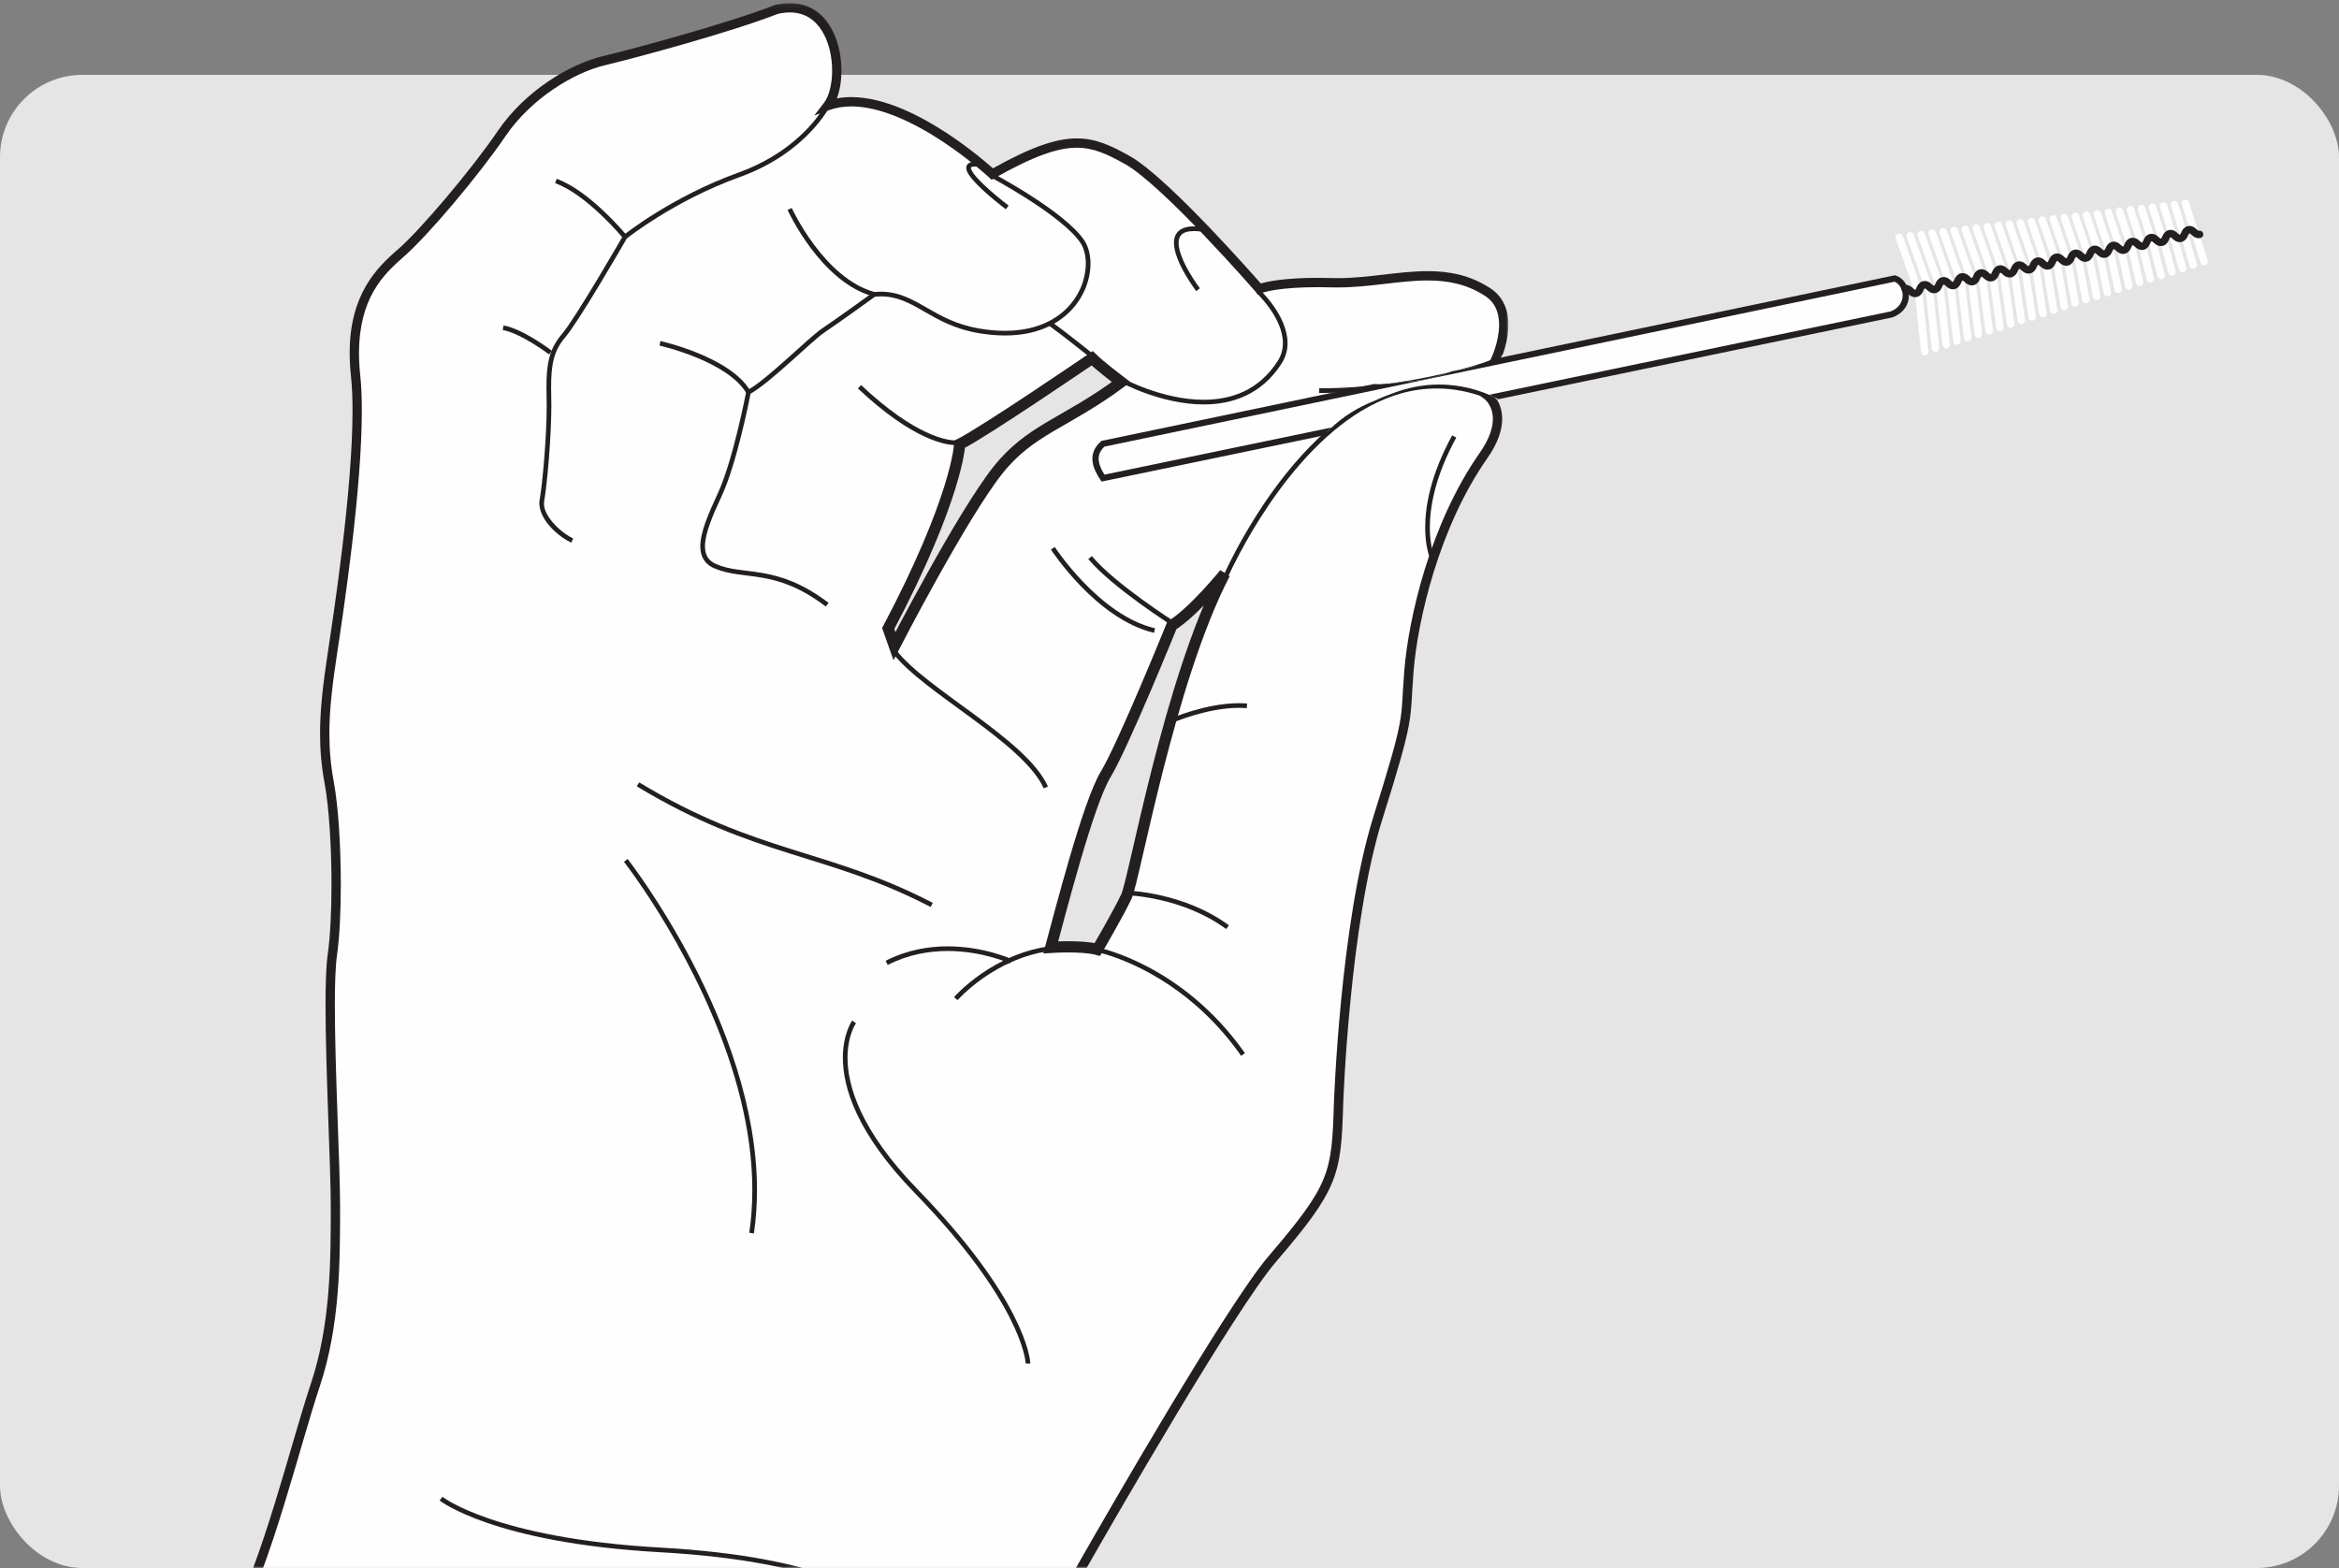 <?xml version="1.0" encoding="UTF-8"?>
<svg width="625px" height="419px" viewBox="0 0 625 419" version="1.1" xmlns="http://www.w3.org/2000/svg" xmlns:xlink="http://www.w3.org/1999/xlink">
    <rect x="0" y="0" width="625" height="419" fill="#808080" stroke="none"/>
    <!-- Generator: Sketch 58 (84663) - https://sketch.com -->
    <title>Group 3</title>
    <desc>Created with Sketch.</desc>
    <defs>
        <path d="M38.458,-1.55376046e-15 L582.542,1.55376046e-15 C595.915,-9.02779573e-16 600.764,1.392 605.653,4.007 C610.542,6.622 614.378,10.458 616.993,15.347 C619.608,20.236 621,25.085 621,38.458 L621,455.542 C621,468.915 619.608,473.764 616.993,478.653 C614.378,483.542 610.542,487.378 605.653,489.993 C600.764,492.608 595.915,494 582.542,494 L38.458,494 C25.085,494 20.236,492.608 15.347,489.993 C10.458,487.378 6.622,483.542 4.007,478.653 C1.392,473.764 6.01853049e-16,468.915 -1.03584031e-15,455.542 L1.03584031e-15,38.458 C-6.01853049e-16,25.085 1.392,20.236 4.007,15.347 C6.622,10.458 10.458,6.622 15.347,4.007 C20.236,1.392 25.085,9.02779573e-16 38.458,-1.55376046e-15 Z" id="path-1"></path>
        <polygon id="path-3" points="0 0.106 370.065 0.106 370.065 487.17 0 487.17"></polygon>
    </defs>
    <g id="Desktop" stroke="none" stroke-width="1" fill="none" fill-rule="evenodd">
        <g id="Desktop-HD-Sample-Collection" transform="translate(-1019, -2474)">
            <g id="Group-3" transform="translate(1019, 2399)">
                <rect id="Rectangle-Copy" fill="#E5E5E5" x="0" y="95" width="625" height="399" rx="22"></rect>
                <g id="graphic/hand-copy" transform="translate(14, 0)">
                    <mask id="mask-2" fill="white">
                        <use xlink:href="#path-1"></use>
                    </mask>
                    <g id="Mask"></g>
                    <g id="graphic-cheekbrush" mask="url(#mask-2)">
                        <g transform="translate(19, 75)" id="Group-178">
                            <g>
                                <path d="M267.966,239.599 C265.753,244.302 260.22,253.707 260.22,253.707 C256.07,252.601 247.773,253.154 247.773,253.154 C250.262,244.025 257.731,214.701 262.433,206.954 C267.135,199.207 280.136,167.117 280.136,167.117 C285.945,163.52 294.244,153.286 294.244,153.286 C279.306,182.057 270.178,234.895 267.966,239.599 M233.665,125.621 C223.983,137.793 206.003,172.65 206.003,172.65 L204.343,167.947 C222.877,132.813 223.43,118.705 223.43,118.705 C230.069,115.385 258.837,95.743 258.837,95.743 C260.773,97.68 266.582,102.106 266.582,102.106 C251.645,113.172 242.38,114.665 233.665,125.621 M323.427,114.555 L301.989,118.981 C299.05,115.8 300.053,110.128 300.053,110.128 L329.547,104.077 C349.567,102.832 366.579,96.297 366.579,96.297 C366.579,96.297 372.803,83.433 364.505,78.038 C351.765,69.756 337.949,75.963 323.012,75.548 C308.075,75.133 303.511,77.208 303.511,77.208 C303.511,77.208 278.615,48.576 268.242,42.766 C257.869,36.957 252.06,35.297 232.143,46.501 C232.143,46.501 205.727,21.879 188.161,28.242 C193.279,21.603 191.066,-1.359 174.469,2.514 C162.574,7.217 137.125,14.133 128.412,16.208 C119.699,18.283 108.081,25.337 101.027,35.712 C93.973,46.086 80.281,62.269 74.057,67.664 C67.833,73.059 59.949,80.943 62.024,100.446 C64.099,119.95 57.875,161.031 55.8,174.725 C53.725,188.419 52.896,197.963 54.97,209.167 C57.045,220.372 57.46,243.61 55.8,255.229 C54.14,266.848 56.63,307.929 56.63,322.453 C56.63,336.977 56.63,353.991 51.236,370.174 C45.842,386.358 38.373,417.48 29.245,434.494 C20.116,451.508 15.137,466.446 1.03,487.195 L207.386,487.195 C207.386,487.195 219.435,463.556 227.303,455.934 C245.006,438.782 249.985,429.376 256.624,417.757 C263.263,406.138 295.878,349.364 306.969,336.423 C323.566,317.059 324.118,313.738 324.672,294.927 C324.672,294.927 326.332,246.791 335.183,218.573 C344.035,190.355 342.376,193.122 343.482,179.29 C344.588,165.457 350.333,140.415 363.398,121.747 C371.143,110.682 364.505,105.702 364.505,105.702 C341.891,96.539 323.427,114.555 323.427,114.555" id="Fill-1" fill="#FEFEFE"></path>
                                <path d="M288.639,108.072 C277.084,108.061 266.389,102.149 266.282,102.097 L266.884,101.008 C266.89,101.007 269.506,102.458 273.556,103.915 C277.604,105.376 283.057,106.829 288.639,106.827 C295.874,106.814 303.252,104.44 308.381,96.512 C309.398,94.933 309.799,93.308 309.801,91.675 C309.81,88.331 308.051,84.939 306.253,82.406 C304.458,79.873 302.677,78.221 302.672,78.219 L303.519,77.305 C303.539,77.362 310.995,84.137 311.047,91.675 C311.048,93.514 310.58,95.404 309.428,97.187 C304.075,105.499 296.171,108.072 288.699,108.072 L288.639,108.072 Z" id="Fill-3" fill="#231F20"></path>
                                <path d="M293.173,155.442 C293.187,155.415 298.741,142.255 308.71,129.06 C318.674,115.884 333.08,102.584 350.918,102.567 C355.245,102.565 359.765,103.356 364.448,105.12 L364.009,106.285 C359.458,104.571 355.094,103.81 350.918,103.81 C325.171,103.742 306.134,133.038 298.307,147.775 C295.693,152.675 294.324,155.917 294.321,155.925 L294.321,155.927 L293.173,155.442 Z" id="Fill-5" fill="#231F20"></path>
                                <path d="M319.485,103.765 C332.596,103.765 344.326,101.803 352.772,99.84 C361.217,97.875 366.344,95.927 366.358,95.922 L366.8,97.085 C366.757,97.099 345.956,105.008 319.485,105.011 L319.485,103.765 Z" id="Fill-7" fill="#231F20"></path>
                                <path d="M347.819,140.946 C347.819,135.361 349.219,126.973 355.037,116.332 L356.129,116.927 C350.404,127.405 349.065,135.57 349.065,140.946 C349.065,144.597 349.684,146.966 349.983,147.897 C350.083,148.206 350.14,148.34 350.14,148.34 L348.993,148.824 C348.967,148.761 347.819,146.005 347.819,140.946" id="Fill-9" fill="#231F20"></path>
                                <path d="M263.715,255.418 C261.384,254.647 260.037,254.387 260.032,254.387 L260.27,253.165 C260.35,253.181 282.925,257.582 299.662,281.429 L298.644,282.145 C286.298,264.547 270.714,257.726 263.715,255.418" id="Fill-11" fill="#231F20"></path>
                                <path d="M221.925,266.436 C221.974,266.394 232.416,254.449 248.468,252.742 L248.597,253.98 C236.985,255.195 228.287,262.07 224.684,265.429 C223.504,266.527 222.884,267.23 222.86,267.256 L221.925,266.436 Z" id="Fill-13" fill="#231F20"></path>
                                <path d="M277.153,240.533 C272.047,239.351 268.44,239.252 268.432,239.252 L268.466,238.008 C268.524,238.016 283.35,238.412 295.375,247.258 L294.635,248.259 C288.82,243.973 282.258,241.712 277.153,240.533" id="Fill-15" fill="#231F20"></path>
                                <path d="M279.819,191.997 C279.859,191.987 289.189,187.915 297.97,187.907 C298.733,187.907 299.494,187.936 300.249,188.006 L300.133,189.245 C299.424,189.179 298.702,189.15 297.97,189.15 C293.768,189.15 289.337,190.144 285.973,191.145 C282.603,192.145 280.321,193.137 280.316,193.139 L280.316,193.14 L279.819,191.997 Z" id="Fill-17" fill="#231F20"></path>
                                <path d="M226.794,192.058 C218.4,185.856 209.676,179.911 205.509,174.481 L206.498,173.724 C210.421,178.873 219.123,184.859 227.533,191.055 C235.946,197.278 244.093,203.691 247.025,210.157 L245.891,210.668 C243.221,204.683 235.187,198.232 226.794,192.058" id="Fill-19" fill="#231F20"></path>
                                <path d="M257.805,149.395 L258.761,148.599 C261.797,152.249 267.33,156.655 272.084,160.113 C276.837,163.576 280.807,166.103 280.816,166.108 L280.148,167.158 C280.124,167.134 264.163,157.006 257.805,149.395" id="Fill-21" fill="#231F20"></path>
                                <path d="M247.803,146.847 L247.805,146.847 L248.846,146.167 C248.85,146.169 249.582,147.299 250.937,149.07 C252.288,150.841 254.252,153.24 256.682,155.747 C261.538,160.766 268.271,166.184 275.644,167.894 L275.361,169.106 C259.848,165.446 247.855,146.878 247.803,146.847" id="Fill-23" fill="#231F20"></path>
                                <path d="M280.684,64.909 C280.679,63.708 281.026,62.552 281.929,61.732 C282.829,60.916 284.179,60.5 286.021,60.5 C286.571,60.5 287.167,60.535 287.818,60.613 L287.669,61.848 C287.063,61.777 286.516,61.745 286.021,61.745 C284.353,61.745 283.346,62.126 282.767,62.653 C282.19,63.182 281.934,63.919 281.929,64.909 C281.913,67.076 283.316,70.179 284.753,72.656 C286.185,75.145 287.614,77.036 287.618,77.04 L286.624,77.791 C286.614,77.725 280.744,70.134 280.684,64.909" id="Fill-25" fill="#231F20"></path>
                                <path d="M111.114,134.516 C111.114,134.187 111.141,133.858 111.201,133.531 C111.957,129.387 113.084,116.619 113.082,108.387 C113.082,107.717 113.076,107.079 113.06,106.48 C113.031,105.422 113.016,104.429 113.016,103.486 C113.004,97.212 113.776,93.171 117.15,89.251 C118.944,87.166 123.067,80.553 126.685,74.527 C130.313,68.49 133.468,63.007 133.474,62.995 L133.531,62.896 L133.623,62.82 C133.655,62.796 146.35,52.595 164.298,46.122 C177.527,41.353 184.153,33.252 186.631,29.527 C187.457,28.287 187.807,27.558 187.807,27.555 L187.809,27.557 L188.93,28.097 C188.89,28.181 182.772,40.785 164.721,47.292 C155.855,50.49 148.266,54.618 142.9,57.948 C138.056,60.951 135.043,63.287 134.493,63.719 C133.556,65.339 121.783,85.746 118.096,90.062 C114.972,93.724 114.271,97.263 114.261,103.486 C114.261,104.413 114.276,105.397 114.303,106.447 C114.319,107.061 114.326,107.709 114.327,108.387 C114.324,116.737 113.205,129.451 112.428,133.755 C112.381,134.006 112.359,134.259 112.359,134.516 C112.26,138.305 117.597,142.819 120.152,143.861 L119.661,145.004 C116.773,143.708 111.212,139.34 111.114,134.516" id="Fill-27" fill="#231F20"></path>
                                <path d="M127.619,57.456 C124.127,54.136 119.538,50.446 115.339,48.953 L115.759,47.781 C124.751,51.025 134.449,62.884 134.493,62.91 L134.495,62.91 L133.533,63.701 C133.525,63.698 131.119,60.773 127.619,57.456" id="Fill-29" fill="#231F20"></path>
                                <path d="M109.311,91.743 C106.806,90.203 103.659,88.576 101.34,88.197 L101.543,86.967 C106.814,87.878 114.425,93.71 114.473,93.725 L113.721,94.717 C113.716,94.715 111.824,93.282 109.311,91.743" id="Fill-31" fill="#231F20"></path>
                                <path d="M157.832,151.85 C155.223,150.75 154.096,148.551 154.128,145.989 C154.145,142.162 156.276,137.288 158.759,131.929 C160.799,127.55 162.719,120.715 164.113,115.004 C165.51,109.287 166.386,104.697 166.388,104.686 L166.444,104.394 L166.704,104.255 C171.935,101.454 182.932,90.268 186.778,87.686 C190.489,85.213 200.231,78.165 200.243,78.157 L200.377,78.057 L200.546,78.039 C201.169,77.978 201.772,77.949 202.356,77.949 C207.198,77.949 210.717,79.96 214.521,82.146 C218.336,84.337 222.473,86.739 228.721,87.799 C231.167,88.211 233.433,88.402 235.528,88.4 C251.018,88.381 257.117,78.075 257.144,70.457 C257.146,68.249 256.619,66.284 255.69,64.898 C253.332,61.331 247.338,56.903 241.973,53.456 C236.601,49.994 231.861,47.469 231.849,47.464 L231.851,47.464 L232.435,46.365 C232.473,46.412 251.519,56.47 256.727,64.206 C257.828,65.863 258.386,68.055 258.388,70.457 C258.386,74.589 256.721,79.377 253.017,83.153 C249.314,86.927 243.566,89.65 235.528,89.647 C233.358,89.647 231.021,89.449 228.512,89.026 C222.044,87.932 217.708,85.413 213.9,83.225 C210.08,81.028 206.829,79.196 202.356,79.196 C201.865,79.196 201.357,79.216 200.836,79.264 C199.64,80.128 190.964,86.391 187.468,88.723 C183.902,91.083 173.189,102 167.555,105.206 C167.088,107.577 163.79,124.048 159.887,132.453 C157.403,137.775 155.359,142.623 155.375,145.989 C155.406,148.247 156.157,149.733 158.327,150.708 C165.767,154.004 174.41,150.453 188.399,161.09 L187.646,162.078 C173.974,151.692 166.019,155.333 157.832,151.85" id="Fill-33" fill="#231F20"></path>
                                <path d="M152.994,95.498 C147.781,93.366 143.222,92.34 143.212,92.338 L143.214,92.338 L143.485,91.124 C143.533,91.179 162.031,95.183 167.539,104.491 L166.461,105.117 C164.023,100.885 158.209,97.62 152.994,95.498" id="Fill-35" fill="#231F20"></path>
                                <path d="M177.43,56.096 L178.562,55.578 C178.564,55.582 179.092,56.745 180.117,58.574 C181.142,60.403 182.652,62.885 184.587,65.476 C188.46,70.666 194.048,76.263 200.77,78.06 L200.448,79.26 C186.178,75.362 177.549,56.278 177.43,56.096 L177.43,56.096 Z" id="Fill-37" fill="#231F20"></path>
                                <path d="M196.241,103.804 L197.093,102.898 C211.824,116.75 220.335,117.699 222.41,117.699 C222.779,117.699 222.916,117.675 222.916,117.675 L223.114,118.903 C223.081,118.908 222.846,118.944 222.41,118.944 C219.935,118.946 211.114,117.796 196.241,103.804" id="Fill-39" fill="#231F20"></path>
                                <path d="M247.338,87.048 L248.07,86.041 C252.654,89.376 259.085,94.564 259.088,94.568 L259.09,94.568 L258.307,95.535 C258.296,95.529 251.88,90.351 247.338,87.048" id="Fill-41" fill="#231F20"></path>
                                <path d="M188.054,422.371 C179.307,419.232 165.467,416.023 143.315,414.781 C98.823,412.289 84.576,401.049 84.457,400.954 L84.459,400.954 L85.231,399.978 C85.234,399.978 85.422,400.131 85.88,400.432 C86.338,400.734 87.045,401.172 88.039,401.708 C90.024,402.78 93.143,404.244 97.65,405.79 C106.664,408.882 121.234,412.295 143.383,413.539 C165.628,414.786 179.587,418.01 188.474,421.199 C197.342,424.375 201.219,427.578 202.986,428.555 L202.382,429.643 C200.414,428.544 196.82,425.523 188.054,422.371" id="Fill-43" fill="#231F20"></path>
                                <path d="M203.644,256.749 C209.329,253.83 215.11,252.879 220.233,252.879 C229.966,252.883 237.336,256.303 237.384,256.323 L236.86,257.452 C236.855,257.455 235.087,256.629 232.104,255.796 C229.121,254.959 224.952,254.124 220.233,254.126 C215.261,254.126 209.687,255.045 204.213,257.857 L203.644,256.749 Z" id="Fill-45" fill="#231F20"></path>
                                <path d="M167.213,329.414 C167.77,325.638 168.028,321.834 168.028,318.029 C168.042,285.125 148.744,252.188 139.085,237.816 C135.866,233.021 133.736,230.306 133.73,230.299 L134.71,229.531 C134.73,229.583 169.245,273.523 169.274,318.029 C169.274,321.89 169.011,325.756 168.446,329.599 L167.213,329.414 Z" id="Fill-47" fill="#231F20"></path>
                                <path d="M241.064,364.364 C241.078,363.389 239.512,347.698 211.365,318.736 C195.817,302.734 192.22,290.509 192.221,282.667 C192.221,276.212 194.655,272.78 194.708,272.708 L194.71,272.708 L195.719,273.435 C195.723,273.437 195.6,273.6 195.391,273.984 C195.181,274.366 194.899,274.949 194.615,275.723 C194.044,277.274 193.468,279.597 193.468,282.667 C193.469,290.113 196.859,302.01 212.258,317.87 C240.541,347.003 242.295,362.849 242.309,364.364 L241.064,364.364 Z" id="Fill-49" fill="#231F20"></path>
                                <path d="M226.95,48.09 C225.963,46.912 225.223,45.915 225.185,44.853 C225.169,44.379 225.433,43.855 225.88,43.599 C226.317,43.334 226.847,43.245 227.515,43.243 C227.959,43.243 228.471,43.287 229.063,43.379 L228.871,44.609 C228.327,44.524 227.876,44.487 227.515,44.487 C226.972,44.483 226.648,44.581 226.535,44.658 C226.431,44.741 226.447,44.712 226.431,44.853 C226.392,45.189 226.942,46.21 227.892,47.277 C228.831,48.364 230.105,49.586 231.383,50.721 C233.942,52.995 236.502,54.922 236.508,54.925 L235.76,55.921 C235.743,55.905 229.936,51.545 226.95,48.09" id="Fill-51" fill="#231F20"></path>
                                <path d="M137.162,210.134 L137.805,209.067 C169.387,228.176 188.136,226.687 216.247,241.259 L215.672,242.364 C187.884,227.921 169.015,229.38 137.162,210.134" id="Fill-53" fill="#231F20"></path>
                                <path d="M366.044,105.723 C365.858,105.507 365.697,105.274 365.561,105.025 C365.011,104.962 364.543,104.781 364.176,104.499 L361.54,105.035 L363.756,106.698 C363.759,106.698 363.759,106.698 363.803,106.738 C364.157,107.053 365.907,108.702 365.907,111.939 C365.907,114.11 365.126,117.105 362.379,121.033 C349.125,139.997 343.375,165.154 342.24,179.189 C341.111,193.169 342.847,189.903 333.994,218.2 C325.066,246.713 323.439,294.828 323.427,294.885 C323.154,304.307 322.862,309.655 320.684,314.997 C318.509,320.351 314.311,325.948 306.023,335.612 C300.338,342.258 289.452,359.649 279.059,376.943 C268.681,394.22 258.866,411.325 255.543,417.139 C248.885,428.779 244.063,437.946 226.436,455.039 C222.306,459.057 217.348,466.889 213.318,473.795 C209.304,480.691 206.282,486.615 206.277,486.629 L208.496,487.761 L208.494,487.761 C208.501,487.747 211.493,481.878 215.47,475.047 C219.43,468.229 224.432,460.43 228.168,456.826 C245.948,439.617 251.085,429.972 257.704,418.375 C261.021,412.568 270.831,395.474 281.192,378.226 C291.54,360.992 302.506,343.528 307.914,337.232 C316.22,327.533 320.599,321.786 322.988,315.936 C325.373,310.073 325.636,304.356 325.916,294.964 C325.916,294.941 326.329,282.974 327.846,267.452 C329.361,251.934 331.994,232.89 336.371,218.944 C345.222,190.806 343.641,193.075 344.722,179.388 C345.799,165.759 351.539,140.831 364.418,122.462 C367.377,118.236 368.398,114.729 368.395,111.939 C368.393,109.709 367.748,108.021 367.044,106.834 C366.63,106.533 366.297,106.153 366.044,105.723" id="Fill-55" fill="#231F20"></path>
                                <g id="Group-59" transform="translate(0, 0.724)">
                                    <mask id="mask-4" fill="white">
                                        <use xlink:href="#path-3"></use>
                                    </mask>
                                    <g id="Clip-58"></g>
                                    <path d="M368.623,93.815 C369.282,91.929 370.055,89.089 370.065,86.072 C370.086,82.599 368.942,78.7 365.182,76.27 C359.773,72.747 354.128,71.727 348.463,71.733 C340.618,71.743 332.646,73.605 324.49,73.597 C324.009,73.597 323.525,73.592 323.043,73.579 C321.677,73.542 320.393,73.523 319.19,73.523 C310.11,73.525 305.64,74.508 303.895,75.033 C302.211,73.115 296.884,67.1 290.667,60.581 C283.093,52.662 274.342,44.057 268.85,40.956 C263.965,38.219 259.855,36.258 254.731,36.258 C249.081,36.269 242.506,38.591 232.315,44.254 C230.676,42.795 226.192,38.947 220.354,35.084 C212.955,30.207 203.425,25.246 194.485,25.221 C193.178,25.221 191.885,25.33 190.616,25.567 C191.434,23.436 191.83,20.852 191.841,18.131 C191.836,14.05 190.909,9.658 188.721,6.161 C186.56,2.668 182.949,0.084 178.045,0.106 C176.831,0.106 175.543,0.259 174.184,0.579 L174.092,0.599 L174.011,0.633 C162.26,5.283 136.77,12.216 128.122,14.273 C119.062,16.45 107.281,23.612 99.996,34.287 C93.037,44.541 79.288,60.774 73.241,65.999 C67.639,70.802 60.392,78.097 60.441,93.623 C60.441,95.566 60.55,97.639 60.785,99.854 C61.069,102.514 61.197,105.621 61.195,109.02 C61.2,129.997 56.353,162.049 54.569,173.816 C53.33,182 52.523,188.752 52.521,195.302 C52.521,199.734 52.893,204.07 53.747,208.669 C54.93,215.052 55.58,225.641 55.578,235.601 C55.58,242.736 55.246,249.578 54.567,254.329 C54.136,257.365 53.985,262.127 53.985,267.868 C53.985,285.054 55.387,310.909 55.384,321.729 C55.39,336.251 55.37,353.123 50.054,369.056 C44.644,385.32 37.151,416.43 28.148,433.181 C18.96,450.317 14.023,465.148 0,485.77 L2.06,487.17 C16.25,466.294 21.272,451.249 30.34,434.358 C39.595,417.084 47.04,385.945 52.415,369.843 C57.89,353.409 57.87,336.253 57.874,321.729 C57.874,310.763 56.473,284.955 56.475,267.868 C56.473,262.184 56.633,257.453 57.031,254.679 C57.738,249.725 58.068,242.817 58.068,235.601 C58.066,225.521 57.427,214.888 56.194,208.217 C55.368,203.764 55.012,199.595 55.012,195.302 C55.011,188.959 55.796,182.331 57.03,174.187 C58.815,162.386 63.682,130.327 63.686,109.02 C63.686,105.557 63.557,102.374 63.262,99.591 C63.034,97.457 62.929,95.473 62.929,93.623 C62.977,78.889 69.413,72.663 74.872,67.88 C81.272,62.317 94.908,46.181 102.057,35.687 C108.88,25.615 120.335,18.666 128.699,16.694 C137.459,14.607 162.766,7.735 174.84,2.982 C175.997,2.716 177.064,2.597 178.045,2.597 C182.065,2.62 184.731,4.536 186.613,7.485 C188.472,10.433 189.357,14.433 189.351,18.131 C189.368,21.769 188.468,25.117 187.174,26.759 L184.565,30.146 L188.584,28.688 C190.44,28.016 192.417,27.713 194.485,27.713 C202.486,27.687 211.784,32.381 218.979,37.161 C222.582,39.543 225.67,41.931 227.851,43.722 C230.034,45.511 231.289,46.686 231.294,46.687 L231.959,47.307 L232.752,46.862 C243.263,40.94 249.694,38.737 254.731,38.748 C259.175,38.75 262.788,40.416 267.632,43.128 C272.514,45.836 281.397,54.453 288.865,62.3 C296.364,70.161 302.556,77.287 302.571,77.301 L303.179,78.002 L304.026,77.616 C304.026,77.616 304.029,77.615 304.128,77.578 C304.825,77.317 308.873,76.013 319.19,76.013 C320.37,76.013 321.63,76.03 322.977,76.069 C323.483,76.081 323.987,76.087 324.49,76.087 C333.016,76.078 341.021,74.214 348.463,74.223 C353.849,74.227 358.898,75.159 363.825,78.357 C366.702,80.242 367.552,83.048 367.573,86.072 C367.577,88.315 367.049,90.583 366.512,92.272 C366.244,93.116 365.977,93.815 365.777,94.298 C365.578,94.782 365.458,95.03 365.458,95.03 L364.368,97.284 L366.822,96.794 C366.823,96.793 367.087,96.74 367.577,96.642 C367.655,95.617 368.006,94.62 368.623,93.815" id="Fill-57" fill="#231F20" mask="url(#mask-4)"></path>
                                </g>
                                <path d="M294.244,153.286 C294.244,153.286 285.945,163.52 280.136,167.117 C280.136,167.117 267.135,199.207 262.433,206.954 C257.73,214.701 250.261,244.025 247.772,253.154 C247.772,253.154 256.07,252.601 260.22,253.707 C260.22,253.707 265.753,244.302 267.966,239.599 C270.178,234.895 279.306,182.057 294.244,153.286 Z" id="Stroke-60" stroke="#231F20" stroke-width="3"></path>
                                <path d="M206.003,172.65 C206.003,172.65 223.983,137.793 233.664,125.621 C242.38,114.665 251.645,113.172 266.582,102.106 C266.582,102.106 260.773,97.68 258.837,95.743 C258.837,95.743 230.069,115.385 223.43,118.705 C223.43,118.705 222.876,132.813 204.343,167.947 L206.003,172.65 Z" id="Stroke-62" stroke="#231F20" stroke-width="3"></path>
                                <path d="M473.295,74.415 L361.072,97.843 C359.085,98.471 357.053,98.924 355.015,99.195 C350.943,100.893 346.574,101.871 342.283,101.957 C341.112,102.2 339.935,102.382 338.756,102.5 L261.724,118.581 C258.388,121.541 259.875,124.981 261.724,127.762 L321.759,115.298 C321.894,115.158 322.025,115.008 322.162,114.872 C325.565,111.468 329.863,108.78 334.497,107.017 C335.872,106.341 337.294,105.76 338.741,105.258 C342.829,103.643 347.193,102.748 351.459,102.748 C356.804,102.748 361.765,103.95 366.174,106.076 L472.467,84.008 C477.848,81.937 476.882,75.59 473.295,74.415" id="Fill-64" fill="#FEFEFE"></path>
                                <path d="M473.553,73.626 L473.342,73.557 L365.7,96.027 C362.307,97.631 358.66,98.714 354.995,99.198 C350.916,100.895 346.542,101.878 342.245,101.958 C340.034,102.413 337.8,102.664 335.591,102.664 C335.088,102.664 334.59,102.647 334.094,102.625 L261.554,117.768 L261.338,117.813 L261.173,117.96 C257.247,121.444 259.213,125.485 261.033,128.221 L261.343,128.689 L320.795,116.346 C321.241,115.835 321.695,115.338 322.162,114.872 C322.382,114.651 322.616,114.44 322.845,114.225 L262.112,126.834 C260.056,123.548 260.061,121.278 262.115,119.347 L473.232,75.275 C474.486,75.792 475.373,77.211 475.413,78.808 C475.462,80.759 474.274,82.399 472.23,83.209 L364.906,105.492 C365.742,105.853 366.556,106.253 367.355,106.678 L472.636,84.82 L472.765,84.782 C475.53,83.718 477.14,81.469 477.074,78.766 C477.011,76.361 475.597,74.296 473.553,73.626" id="Fill-66" fill="#231F20"></path>
                                <path d="M481.298,93.943 L479.682,78.062" id="Stroke-68" stroke="#FEFEFE" stroke-width="2" stroke-linecap="round" stroke-linejoin="round"></path>
                                <path d="M484.169,93.018 L482.522,77.449" id="Stroke-70" stroke="#FEFEFE" stroke-width="2" stroke-linecap="round" stroke-linejoin="round"></path>
                                <path d="M487.04,92.093 L485.363,76.836" id="Stroke-72" stroke="#FEFEFE" stroke-width="2" stroke-linecap="round" stroke-linejoin="round"></path>
                                <path d="M489.911,91.168 L488.203,76.223" id="Stroke-74" stroke="#FEFEFE" stroke-width="2" stroke-linecap="round" stroke-linejoin="round"></path>
                                <path d="M492.782,90.243 L491.044,75.609" id="Stroke-76" stroke="#FEFEFE" stroke-width="2" stroke-linecap="round" stroke-linejoin="round"></path>
                                <path d="M495.653,89.318 L493.885,74.996" id="Stroke-78" stroke="#FEFEFE" stroke-width="2" stroke-linecap="round" stroke-linejoin="round"></path>
                                <path d="M498.524,88.393 L496.726,74.383" id="Stroke-80" stroke="#FEFEFE" stroke-width="2" stroke-linecap="round" stroke-linejoin="round"></path>
                                <path d="M501.395,87.468 L499.565,73.77" id="Stroke-82" stroke="#FEFEFE" stroke-width="2" stroke-linecap="round" stroke-linejoin="round"></path>
                                <path d="M504.266,86.543 L502.406,73.157" id="Stroke-84" stroke="#FEFEFE" stroke-width="2" stroke-linecap="round" stroke-linejoin="round"></path>
                                <path d="M507.137,85.618 L505.247,72.544" id="Stroke-86" stroke="#FEFEFE" stroke-width="2" stroke-linecap="round" stroke-linejoin="round"></path>
                                <path d="M510.008,84.693 L508.088,71.93" id="Stroke-88" stroke="#FEFEFE" stroke-width="2" stroke-linecap="round" stroke-linejoin="round"></path>
                                <path d="M512.879,83.768 L510.927,71.318" id="Stroke-90" stroke="#FEFEFE" stroke-width="2" stroke-linecap="round" stroke-linejoin="round"></path>
                                <path d="M515.75,82.843 L513.768,70.704" id="Stroke-92" stroke="#FEFEFE" stroke-width="2" stroke-linecap="round" stroke-linejoin="round"></path>
                                <path d="M518.621,81.918 L516.609,70.091" id="Stroke-94" stroke="#FEFEFE" stroke-width="2" stroke-linecap="round" stroke-linejoin="round"></path>
                                <path d="M521.492,80.992 L519.45,69.478" id="Stroke-96" stroke="#FEFEFE" stroke-width="2" stroke-linecap="round" stroke-linejoin="round"></path>
                                <path d="M524.363,80.068 L522.29,68.864" id="Stroke-98" stroke="#FEFEFE" stroke-width="2" stroke-linecap="round" stroke-linejoin="round"></path>
                                <path d="M527.234,79.143 L525.131,68.252" id="Stroke-100" stroke="#FEFEFE" stroke-width="2" stroke-linecap="round" stroke-linejoin="round"></path>
                                <path d="M530.105,78.218 L527.972,67.638" id="Stroke-102" stroke="#FEFEFE" stroke-width="2" stroke-linecap="round" stroke-linejoin="round"></path>
                                <path d="M532.976,77.293 L530.812,67.025" id="Stroke-104" stroke="#FEFEFE" stroke-width="2" stroke-linecap="round" stroke-linejoin="round"></path>
                                <path d="M535.847,76.368 L533.652,66.412" id="Stroke-106" stroke="#FEFEFE" stroke-width="2" stroke-linecap="round" stroke-linejoin="round"></path>
                                <path d="M538.719,75.443 L536.493,65.798" id="Stroke-108" stroke="#FEFEFE" stroke-width="2" stroke-linecap="round" stroke-linejoin="round"></path>
                                <path d="M541.589,74.518 L539.334,65.186" id="Stroke-110" stroke="#FEFEFE" stroke-width="2" stroke-linecap="round" stroke-linejoin="round"></path>
                                <path d="M544.461,73.593 L542.174,64.572" id="Stroke-112" stroke="#FEFEFE" stroke-width="2" stroke-linecap="round" stroke-linejoin="round"></path>
                                <path d="M547.331,72.668 L545.015,63.96" id="Stroke-114" stroke="#FEFEFE" stroke-width="2" stroke-linecap="round" stroke-linejoin="round"></path>
                                <path d="M550.203,71.742 L547.855,63.346" id="Stroke-116" stroke="#FEFEFE" stroke-width="2" stroke-linecap="round" stroke-linejoin="round"></path>
                                <path d="M553.074,70.818 L550.696,62.733" id="Stroke-118" stroke="#FEFEFE" stroke-width="2" stroke-linecap="round" stroke-linejoin="round"></path>
                                <path d="M555.945,69.893 L553.537,62.12" id="Stroke-120" stroke="#FEFEFE" stroke-width="2" stroke-linecap="round" stroke-linejoin="round"></path>
                                <path d="M479.471,77.363 L474.467,63.356" id="Stroke-122" stroke="#FEFEFE" stroke-width="2" stroke-linecap="round" stroke-linejoin="round"></path>
                                <path d="M482.314,76.776 L477.409,63.009" id="Stroke-124" stroke="#FEFEFE" stroke-width="2" stroke-linecap="round" stroke-linejoin="round"></path>
                                <path d="M485.157,76.19 L480.352,62.662" id="Stroke-126" stroke="#FEFEFE" stroke-width="2" stroke-linecap="round" stroke-linejoin="round"></path>
                                <path d="M488,75.604 L483.295,62.316" id="Stroke-128" stroke="#FEFEFE" stroke-width="2" stroke-linecap="round" stroke-linejoin="round"></path>
                                <path d="M490.842,75.017 L486.238,61.969" id="Stroke-130" stroke="#FEFEFE" stroke-width="2" stroke-linecap="round" stroke-linejoin="round"></path>
                                <path d="M493.685,74.43 L489.18,61.622" id="Stroke-132" stroke="#FEFEFE" stroke-width="2" stroke-linecap="round" stroke-linejoin="round"></path>
                                <path d="M496.528,73.844 L492.123,61.275" id="Stroke-134" stroke="#FEFEFE" stroke-width="2" stroke-linecap="round" stroke-linejoin="round"></path>
                                <path d="M499.371,73.257 L495.066,60.929" id="Stroke-136" stroke="#FEFEFE" stroke-width="2" stroke-linecap="round" stroke-linejoin="round"></path>
                                <path d="M502.214,72.67 L498.008,60.582" id="Stroke-138" stroke="#FEFEFE" stroke-width="2" stroke-linecap="round" stroke-linejoin="round"></path>
                                <path d="M505.057,72.084 L500.951,60.235" id="Stroke-140" stroke="#FEFEFE" stroke-width="2" stroke-linecap="round" stroke-linejoin="round"></path>
                                <path d="M507.9,71.498 L503.894,59.888" id="Stroke-142" stroke="#FEFEFE" stroke-width="2" stroke-linecap="round" stroke-linejoin="round"></path>
                                <path d="M510.743,70.911 L506.837,59.541" id="Stroke-144" stroke="#FEFEFE" stroke-width="2" stroke-linecap="round" stroke-linejoin="round"></path>
                                <path d="M513.585,70.324 L509.779,59.195" id="Stroke-146" stroke="#FEFEFE" stroke-width="2" stroke-linecap="round" stroke-linejoin="round"></path>
                                <path d="M516.428,69.737 L512.722,58.848" id="Stroke-148" stroke="#FEFEFE" stroke-width="2" stroke-linecap="round" stroke-linejoin="round"></path>
                                <path d="M519.271,69.151 L515.665,58.501" id="Stroke-150" stroke="#FEFEFE" stroke-width="2" stroke-linecap="round" stroke-linejoin="round"></path>
                                <path d="M522.114,68.564 L518.607,58.154" id="Stroke-152" stroke="#FEFEFE" stroke-width="2" stroke-linecap="round" stroke-linejoin="round"></path>
                                <path d="M524.957,67.978 L521.55,57.807" id="Stroke-154" stroke="#FEFEFE" stroke-width="2" stroke-linecap="round" stroke-linejoin="round"></path>
                                <path d="M527.8,67.391 L524.493,57.46" id="Stroke-156" stroke="#FEFEFE" stroke-width="2" stroke-linecap="round" stroke-linejoin="round"></path>
                                <path d="M530.642,66.805 L527.436,57.113" id="Stroke-158" stroke="#FEFEFE" stroke-width="2" stroke-linecap="round" stroke-linejoin="round"></path>
                                <path d="M533.485,66.218 L530.378,56.766" id="Stroke-160" stroke="#FEFEFE" stroke-width="2" stroke-linecap="round" stroke-linejoin="round"></path>
                                <path d="M536.328,65.631 L533.321,56.419" id="Stroke-162" stroke="#FEFEFE" stroke-width="2" stroke-linecap="round" stroke-linejoin="round"></path>
                                <path d="M539.171,65.045 L536.264,56.072" id="Stroke-164" stroke="#FEFEFE" stroke-width="2" stroke-linecap="round" stroke-linejoin="round"></path>
                                <path d="M542.014,64.458 L539.207,55.726" id="Stroke-166" stroke="#FEFEFE" stroke-width="2" stroke-linecap="round" stroke-linejoin="round"></path>
                                <path d="M544.857,63.872 L542.149,55.38" id="Stroke-168" stroke="#FEFEFE" stroke-width="2" stroke-linecap="round" stroke-linejoin="round"></path>
                                <path d="M547.7,63.285 L545.092,55.032" id="Stroke-170" stroke="#FEFEFE" stroke-width="2" stroke-linecap="round" stroke-linejoin="round"></path>
                                <path d="M550.543,62.698 L548.035,54.686" id="Stroke-172" stroke="#FEFEFE" stroke-width="2" stroke-linecap="round" stroke-linejoin="round"></path>
                                <path d="M553.386,62.111 L550.977,54.339" id="Stroke-174" stroke="#FEFEFE" stroke-width="2" stroke-linecap="round" stroke-linejoin="round"></path>
                                <path d="M476.062,77.156 C477.324,76.895 477.688,78.649 478.951,78.386 C480.214,78.124 479.849,76.37 481.112,76.107 C482.374,75.844 482.738,77.599 484,77.337 C485.263,77.074 484.897,75.319 486.159,75.058 C487.422,74.794 487.786,76.55 489.048,76.287 C490.311,76.024 489.946,74.269 491.209,74.007 C492.471,73.745 492.837,75.5 494.098,75.237 C495.361,74.975 494.996,73.219 496.258,72.956 C497.521,72.694 497.886,74.449 499.148,74.187 C500.411,73.924 500.046,72.169 501.309,71.907 C502.572,71.644 502.936,73.399 504.199,73.136 C505.462,72.874 505.097,71.12 506.359,70.856 C507.622,70.594 507.987,72.349 509.25,72.086 C510.512,71.824 510.146,70.069 511.409,69.807 C512.669,69.544 513.034,71.299 514.295,71.037 C515.556,70.775 515.192,69.02 516.453,68.758 C517.716,68.494 518.081,70.25 519.344,69.987 C520.606,69.725 520.241,67.97 521.502,67.707 C522.766,67.445 523.13,69.2 524.393,68.938 C525.656,68.675 525.291,66.919 526.553,66.657 C527.817,66.394 528.182,68.149 529.445,67.887 C530.708,67.624 530.343,65.869 531.606,65.606 C532.87,65.344 533.235,67.099 534.498,66.835 C535.762,66.573 535.397,64.818 536.661,64.555 C537.925,64.293 538.29,66.047 539.554,65.785 C540.817,65.522 540.452,63.766 541.714,63.504 C542.979,63.241 543.343,64.997 544.608,64.733 C545.872,64.471 545.506,62.716 546.771,62.453 C548.035,62.19 548.4,63.945 549.664,63.683 C550.931,63.419 550.566,61.663 551.832,61.4 C553.1,61.136 553.464,62.892 554.73,62.628" id="Stroke-176" stroke="#231F20" stroke-width="2" stroke-linecap="round" stroke-linejoin="round"></path>
                            </g>
                        </g>
                    </g>
                </g>
            </g>
        </g>
    </g>
</svg>
